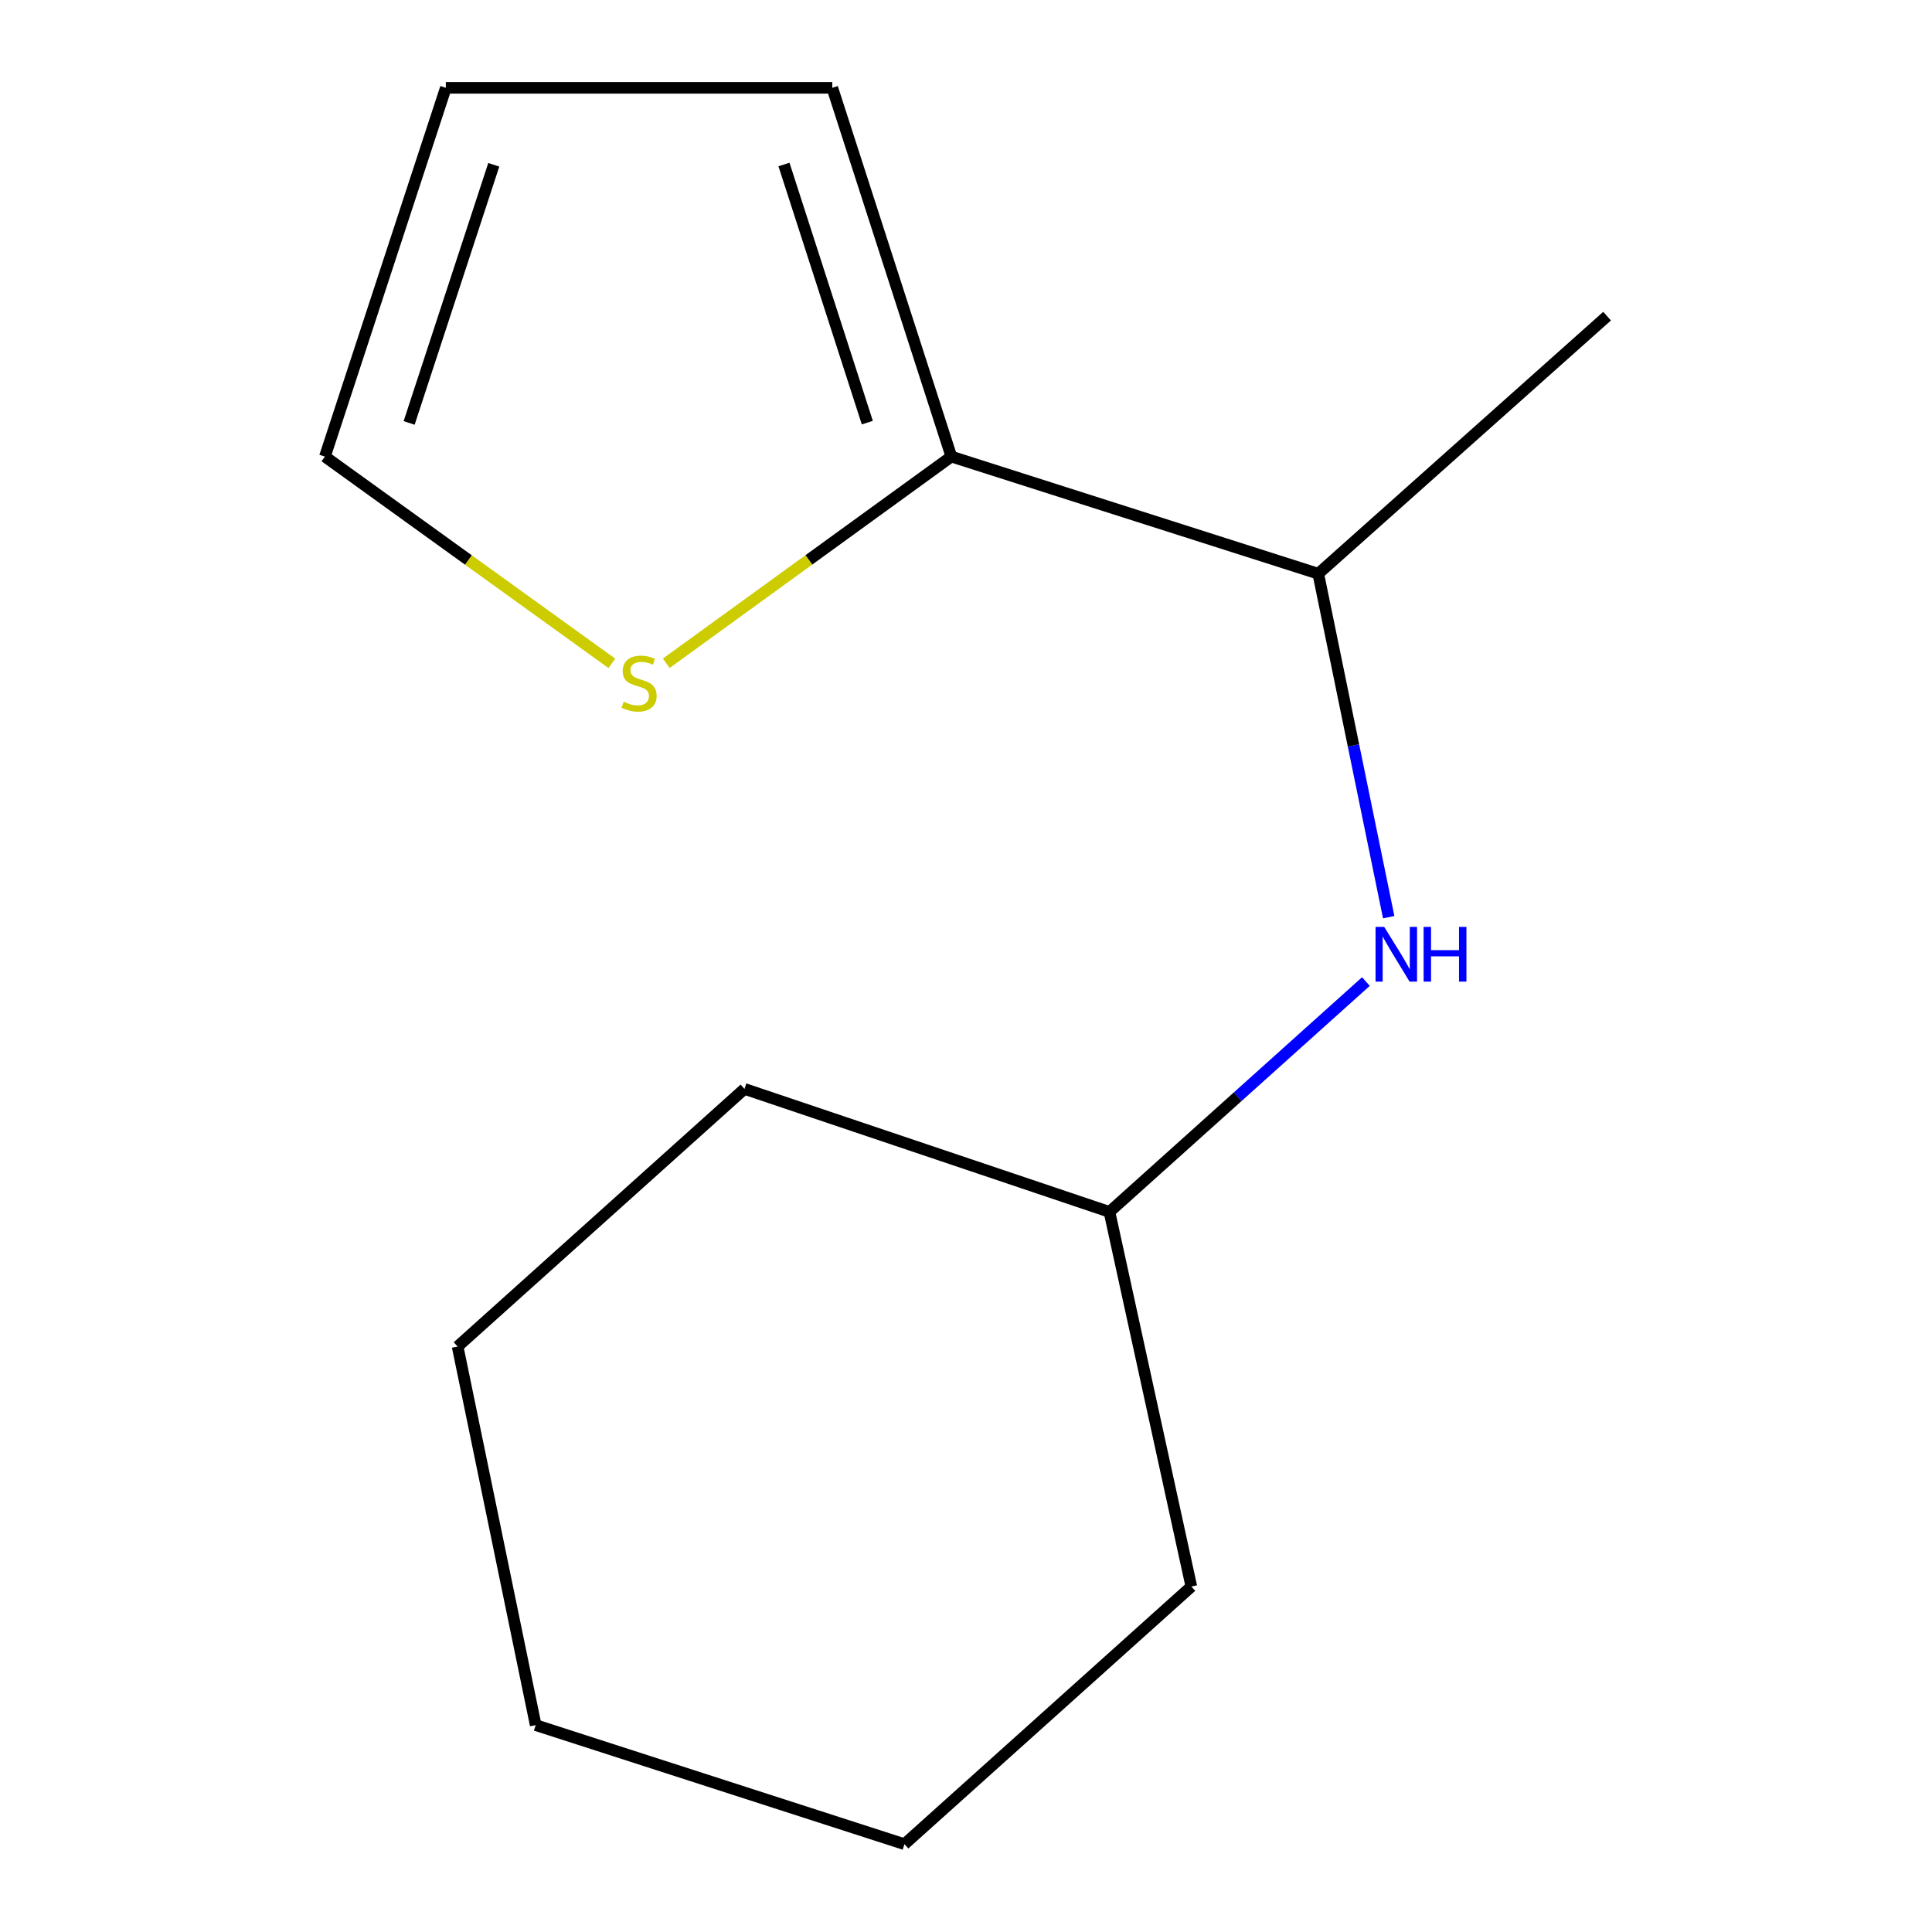 <?xml version='1.0' encoding='iso-8859-1'?>
<svg version='1.1' baseProfile='full'
              xmlns='http://www.w3.org/2000/svg'
                      xmlns:rdkit='http://www.rdkit.org/xml'
                      xmlns:xlink='http://www.w3.org/1999/xlink'
                  xml:space='preserve'
width='1000px' height='1000px' viewBox='0 0 1000 1000'>
<!-- END OF HEADER -->
<rect style='opacity:1.0;fill:#FFFFFF;stroke:none' width='1000' height='1000' x='0' y='0'> </rect>
<path class='bond-0' d='M 492.421,236.323 L 418.64,289.813' style='fill:none;fill-rule:evenodd;stroke:#000000;stroke-width:6px;stroke-linecap:butt;stroke-linejoin:miter;stroke-opacity:1' />
<path class='bond-0' d='M 418.64,289.813 L 344.859,343.303' style='fill:none;fill-rule:evenodd;stroke:#CCCC00;stroke-width:6px;stroke-linecap:butt;stroke-linejoin:miter;stroke-opacity:1' />
<path class='bond-2' d='M 492.421,236.323 L 682.33,296.953' style='fill:none;fill-rule:evenodd;stroke:#000000;stroke-width:6px;stroke-linecap:butt;stroke-linejoin:miter;stroke-opacity:1' />
<path class='bond-3' d='M 492.421,236.323 L 430.791,45.455' style='fill:none;fill-rule:evenodd;stroke:#000000;stroke-width:6px;stroke-linecap:butt;stroke-linejoin:miter;stroke-opacity:1' />
<path class='bond-3' d='M 448.924,218.753 L 405.783,85.145' style='fill:none;fill-rule:evenodd;stroke:#000000;stroke-width:6px;stroke-linecap:butt;stroke-linejoin:miter;stroke-opacity:1' />
<path class='bond-4' d='M 316.697,343.35 L 242.436,289.837' style='fill:none;fill-rule:evenodd;stroke:#CCCC00;stroke-width:6px;stroke-linecap:butt;stroke-linejoin:miter;stroke-opacity:1' />
<path class='bond-4' d='M 242.436,289.837 L 168.174,236.323' style='fill:none;fill-rule:evenodd;stroke:#000000;stroke-width:6px;stroke-linecap:butt;stroke-linejoin:miter;stroke-opacity:1' />
<path class='bond-1' d='M 718.789,474.734 L 700.559,385.844' style='fill:none;fill-rule:evenodd;stroke:#0000FF;stroke-width:6px;stroke-linecap:butt;stroke-linejoin:miter;stroke-opacity:1' />
<path class='bond-1' d='M 700.559,385.844 L 682.33,296.953' style='fill:none;fill-rule:evenodd;stroke:#000000;stroke-width:6px;stroke-linecap:butt;stroke-linejoin:miter;stroke-opacity:1' />
<path class='bond-6' d='M 706.994,508.049 L 640.621,567.664' style='fill:none;fill-rule:evenodd;stroke:#0000FF;stroke-width:6px;stroke-linecap:butt;stroke-linejoin:miter;stroke-opacity:1' />
<path class='bond-6' d='M 640.621,567.664 L 574.248,627.279' style='fill:none;fill-rule:evenodd;stroke:#000000;stroke-width:6px;stroke-linecap:butt;stroke-linejoin:miter;stroke-opacity:1' />
<path class='bond-7' d='M 682.33,296.953 L 831.826,163.635' style='fill:none;fill-rule:evenodd;stroke:#000000;stroke-width:6px;stroke-linecap:butt;stroke-linejoin:miter;stroke-opacity:1' />
<path class='bond-5' d='M 430.791,45.455 L 230.764,45.455' style='fill:none;fill-rule:evenodd;stroke:#000000;stroke-width:6px;stroke-linecap:butt;stroke-linejoin:miter;stroke-opacity:1' />
<path class='bond-13' d='M 168.174,236.323 L 230.764,45.455' style='fill:none;fill-rule:evenodd;stroke:#000000;stroke-width:6px;stroke-linecap:butt;stroke-linejoin:miter;stroke-opacity:1' />
<path class='bond-13' d='M 211.765,218.909 L 255.578,85.3' style='fill:none;fill-rule:evenodd;stroke:#000000;stroke-width:6px;stroke-linecap:butt;stroke-linejoin:miter;stroke-opacity:1' />
<path class='bond-8' d='M 574.248,627.279 L 385.339,563.61' style='fill:none;fill-rule:evenodd;stroke:#000000;stroke-width:6px;stroke-linecap:butt;stroke-linejoin:miter;stroke-opacity:1' />
<path class='bond-9' d='M 574.248,627.279 L 616.641,821.187' style='fill:none;fill-rule:evenodd;stroke:#000000;stroke-width:6px;stroke-linecap:butt;stroke-linejoin:miter;stroke-opacity:1' />
<path class='bond-11' d='M 385.339,563.61 L 236.863,696.968' style='fill:none;fill-rule:evenodd;stroke:#000000;stroke-width:6px;stroke-linecap:butt;stroke-linejoin:miter;stroke-opacity:1' />
<path class='bond-10' d='M 616.641,821.187 L 468.145,954.545' style='fill:none;fill-rule:evenodd;stroke:#000000;stroke-width:6px;stroke-linecap:butt;stroke-linejoin:miter;stroke-opacity:1' />
<path class='bond-12' d='M 468.145,954.545 L 277.277,892.916' style='fill:none;fill-rule:evenodd;stroke:#000000;stroke-width:6px;stroke-linecap:butt;stroke-linejoin:miter;stroke-opacity:1' />
<path class='bond-14' d='M 236.863,696.968 L 277.277,892.916' style='fill:none;fill-rule:evenodd;stroke:#000000;stroke-width:6px;stroke-linecap:butt;stroke-linejoin:miter;stroke-opacity:1' />
<path  class='atom-1' d='M 322.788 363.224
Q 323.108 363.344, 324.428 363.904
Q 325.748 364.464, 327.188 364.824
Q 328.668 365.144, 330.108 365.144
Q 332.788 365.144, 334.348 363.864
Q 335.908 362.544, 335.908 360.264
Q 335.908 358.704, 335.108 357.744
Q 334.348 356.784, 333.148 356.264
Q 331.948 355.744, 329.948 355.144
Q 327.428 354.384, 325.908 353.664
Q 324.428 352.944, 323.348 351.424
Q 322.308 349.904, 322.308 347.344
Q 322.308 343.784, 324.708 341.584
Q 327.148 339.384, 331.948 339.384
Q 335.228 339.384, 338.948 340.944
L 338.028 344.024
Q 334.628 342.624, 332.068 342.624
Q 329.308 342.624, 327.788 343.784
Q 326.268 344.904, 326.308 346.864
Q 326.308 348.384, 327.068 349.304
Q 327.868 350.224, 328.988 350.744
Q 330.148 351.264, 332.068 351.864
Q 334.628 352.664, 336.148 353.464
Q 337.668 354.264, 338.748 355.904
Q 339.868 357.504, 339.868 360.264
Q 339.868 364.184, 337.228 366.304
Q 334.628 368.384, 330.268 368.384
Q 327.748 368.384, 325.828 367.824
Q 323.948 367.304, 321.708 366.384
L 322.788 363.224
' fill='#CCCC00'/>
<path  class='atom-2' d='M 716.463 479.761
L 725.743 494.761
Q 726.663 496.241, 728.143 498.921
Q 729.623 501.601, 729.703 501.761
L 729.703 479.761
L 733.463 479.761
L 733.463 508.081
L 729.583 508.081
L 719.623 491.681
Q 718.463 489.761, 717.223 487.561
Q 716.023 485.361, 715.663 484.681
L 715.663 508.081
L 711.983 508.081
L 711.983 479.761
L 716.463 479.761
' fill='#0000FF'/>
<path  class='atom-2' d='M 736.863 479.761
L 740.703 479.761
L 740.703 491.801
L 755.183 491.801
L 755.183 479.761
L 759.023 479.761
L 759.023 508.081
L 755.183 508.081
L 755.183 495.001
L 740.703 495.001
L 740.703 508.081
L 736.863 508.081
L 736.863 479.761
' fill='#0000FF'/>
</svg>
